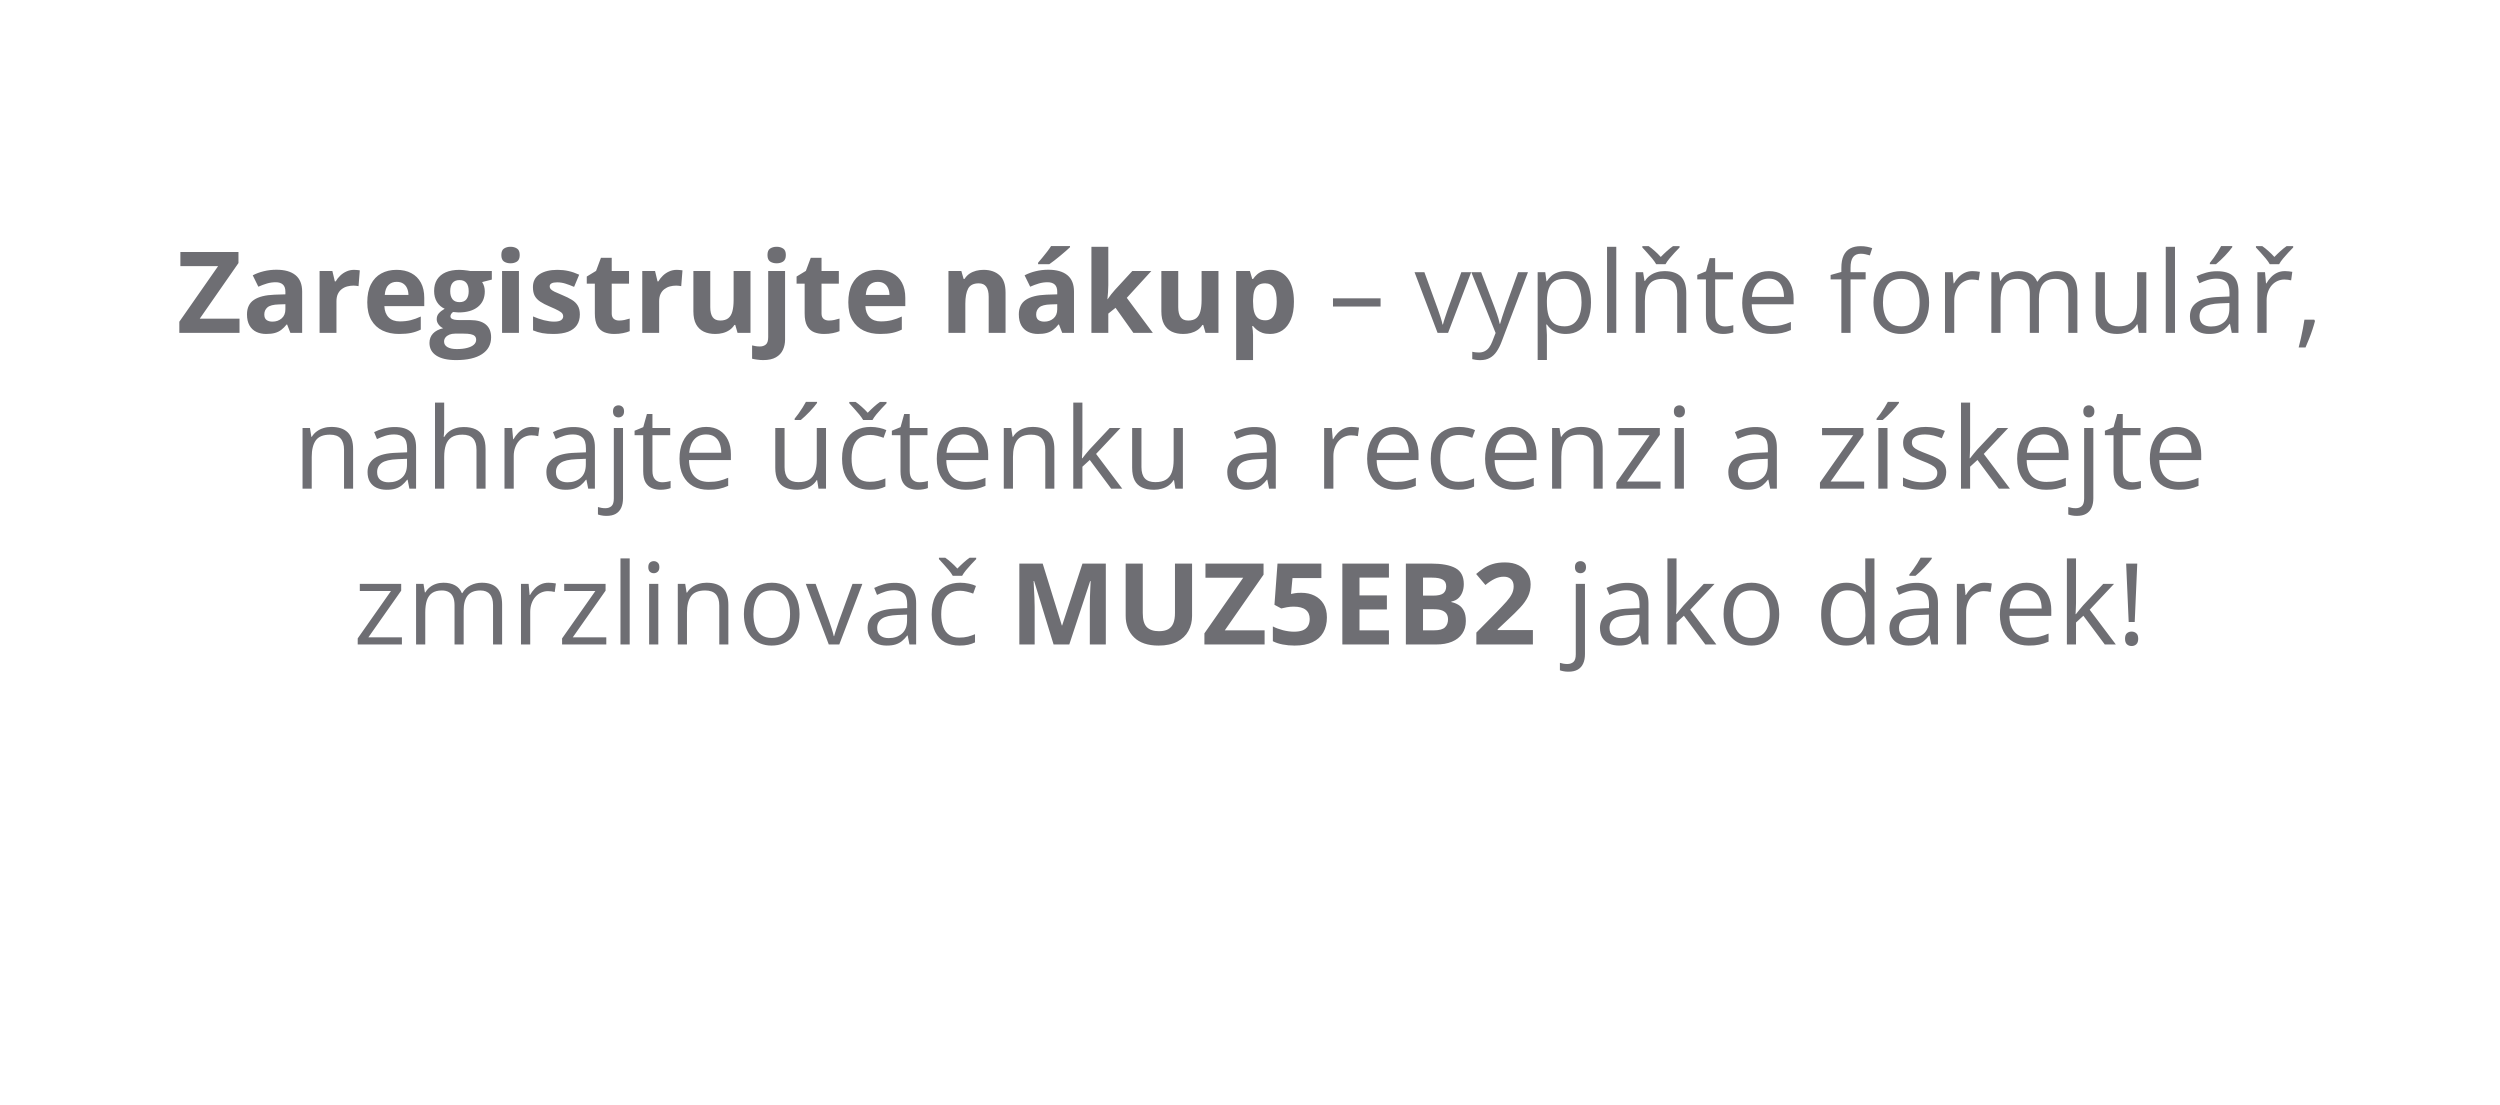 <svg width="353" height="156" viewBox="0 0 353 156" fill="none" xmlns="http://www.w3.org/2000/svg">
<path d="M33.82 47H25.32V45.43L30.797 37.578H25.469V35.578H33.672V37.141L28.203 45H33.82V47ZM39.031 38.086C40.203 38.086 41.102 38.341 41.727 38.852C42.352 39.362 42.664 40.138 42.664 41.18V47H41L40.539 45.812H40.477C40.227 46.125 39.971 46.38 39.711 46.578C39.45 46.776 39.151 46.922 38.812 47.016C38.474 47.109 38.062 47.156 37.578 47.156C37.062 47.156 36.599 47.057 36.188 46.859C35.781 46.661 35.461 46.359 35.227 45.953C34.992 45.542 34.875 45.021 34.875 44.391C34.875 43.464 35.2 42.781 35.852 42.344C36.503 41.901 37.479 41.656 38.781 41.609L40.297 41.562V41.18C40.297 40.721 40.177 40.385 39.938 40.172C39.698 39.958 39.365 39.852 38.938 39.852C38.516 39.852 38.102 39.911 37.695 40.031C37.289 40.151 36.883 40.302 36.477 40.484L35.688 38.875C36.151 38.63 36.669 38.438 37.242 38.297C37.82 38.156 38.417 38.086 39.031 38.086ZM40.297 42.953L39.375 42.984C38.604 43.005 38.068 43.143 37.766 43.398C37.469 43.654 37.32 43.99 37.32 44.406C37.32 44.771 37.427 45.031 37.641 45.188C37.854 45.339 38.133 45.414 38.477 45.414C38.987 45.414 39.417 45.263 39.766 44.961C40.12 44.659 40.297 44.229 40.297 43.672V42.953ZM50 38.102C50.12 38.102 50.258 38.109 50.414 38.125C50.575 38.135 50.706 38.151 50.805 38.172L50.625 40.406C50.547 40.38 50.435 40.362 50.289 40.352C50.148 40.336 50.026 40.328 49.922 40.328C49.615 40.328 49.315 40.367 49.023 40.445C48.737 40.523 48.479 40.651 48.25 40.828C48.021 41 47.839 41.229 47.703 41.516C47.573 41.797 47.508 42.143 47.508 42.555V47H45.125V38.266H46.93L47.281 39.734H47.398C47.57 39.438 47.784 39.167 48.039 38.922C48.3 38.672 48.594 38.474 48.922 38.328C49.255 38.177 49.615 38.102 50 38.102ZM55.992 38.102C56.8 38.102 57.495 38.258 58.078 38.57C58.661 38.878 59.112 39.325 59.43 39.914C59.747 40.503 59.906 41.221 59.906 42.07V43.227H54.273C54.3 43.898 54.5 44.427 54.875 44.812C55.255 45.193 55.781 45.383 56.453 45.383C57.01 45.383 57.521 45.325 57.984 45.211C58.448 45.096 58.925 44.925 59.414 44.695V46.539C58.982 46.753 58.529 46.909 58.055 47.008C57.586 47.107 57.016 47.156 56.344 47.156C55.469 47.156 54.693 46.995 54.016 46.672C53.344 46.349 52.815 45.857 52.43 45.195C52.05 44.534 51.859 43.7 51.859 42.695C51.859 41.675 52.031 40.825 52.375 40.148C52.724 39.466 53.208 38.956 53.828 38.617C54.448 38.273 55.169 38.102 55.992 38.102ZM56.008 39.797C55.544 39.797 55.159 39.945 54.852 40.242C54.55 40.539 54.375 41.005 54.328 41.641H57.672C57.667 41.286 57.602 40.971 57.477 40.695C57.357 40.419 57.175 40.2 56.93 40.039C56.69 39.878 56.383 39.797 56.008 39.797ZM64.398 50.844C63.18 50.844 62.247 50.63 61.602 50.203C60.961 49.781 60.641 49.188 60.641 48.422C60.641 47.896 60.805 47.456 61.133 47.102C61.461 46.747 61.943 46.495 62.578 46.344C62.333 46.24 62.12 46.07 61.938 45.836C61.755 45.596 61.664 45.344 61.664 45.078C61.664 44.745 61.76 44.469 61.953 44.25C62.146 44.026 62.425 43.807 62.789 43.594C62.331 43.396 61.966 43.078 61.695 42.641C61.43 42.203 61.297 41.688 61.297 41.094C61.297 40.458 61.435 39.919 61.711 39.477C61.992 39.029 62.398 38.688 62.93 38.453C63.466 38.219 64.117 38.102 64.883 38.102C65.044 38.102 65.232 38.112 65.445 38.133C65.659 38.154 65.854 38.177 66.031 38.203C66.213 38.229 66.336 38.25 66.398 38.266H69.445V39.477L68.078 39.828C68.203 40.021 68.297 40.227 68.359 40.445C68.422 40.664 68.453 40.896 68.453 41.141C68.453 42.078 68.125 42.81 67.469 43.336C66.818 43.857 65.912 44.117 64.75 44.117C64.474 44.102 64.213 44.081 63.969 44.055C63.849 44.148 63.758 44.247 63.695 44.352C63.633 44.456 63.602 44.565 63.602 44.68C63.602 44.794 63.648 44.891 63.742 44.969C63.841 45.042 63.987 45.099 64.18 45.141C64.378 45.177 64.622 45.195 64.914 45.195H66.398C67.357 45.195 68.086 45.401 68.586 45.812C69.091 46.224 69.344 46.828 69.344 47.625C69.344 48.646 68.917 49.438 68.062 50C67.213 50.562 65.992 50.844 64.398 50.844ZM64.5 49.289C65.068 49.289 65.555 49.234 65.961 49.125C66.372 49.021 66.688 48.87 66.906 48.672C67.125 48.479 67.234 48.247 67.234 47.977C67.234 47.758 67.169 47.583 67.039 47.453C66.914 47.328 66.721 47.24 66.461 47.188C66.206 47.135 65.878 47.109 65.477 47.109H64.242C63.95 47.109 63.688 47.156 63.453 47.25C63.224 47.344 63.042 47.474 62.906 47.641C62.771 47.812 62.703 48.01 62.703 48.234C62.703 48.562 62.859 48.82 63.172 49.008C63.49 49.195 63.932 49.289 64.5 49.289ZM64.883 42.664C65.331 42.664 65.659 42.526 65.867 42.25C66.076 41.974 66.18 41.599 66.18 41.125C66.18 40.599 66.07 40.206 65.852 39.945C65.638 39.68 65.315 39.547 64.883 39.547C64.445 39.547 64.117 39.68 63.898 39.945C63.68 40.206 63.57 40.599 63.57 41.125C63.57 41.599 63.677 41.974 63.891 42.25C64.109 42.526 64.44 42.664 64.883 42.664ZM73.273 38.266V47H70.891V38.266H73.273ZM72.086 34.844C72.44 34.844 72.745 34.927 73 35.094C73.255 35.255 73.383 35.56 73.383 36.008C73.383 36.45 73.255 36.758 73 36.93C72.745 37.096 72.44 37.18 72.086 37.18C71.727 37.18 71.419 37.096 71.164 36.93C70.914 36.758 70.789 36.45 70.789 36.008C70.789 35.56 70.914 35.255 71.164 35.094C71.419 34.927 71.727 34.844 72.086 34.844ZM81.875 44.406C81.875 45 81.734 45.503 81.453 45.914C81.177 46.32 80.763 46.63 80.211 46.844C79.659 47.052 78.971 47.156 78.148 47.156C77.539 47.156 77.016 47.117 76.578 47.039C76.146 46.961 75.708 46.831 75.266 46.648V44.68C75.74 44.893 76.247 45.07 76.789 45.211C77.336 45.346 77.815 45.414 78.227 45.414C78.69 45.414 79.021 45.346 79.219 45.211C79.422 45.07 79.523 44.888 79.523 44.664C79.523 44.518 79.482 44.388 79.398 44.273C79.32 44.154 79.148 44.021 78.883 43.875C78.617 43.724 78.201 43.529 77.633 43.289C77.086 43.06 76.635 42.828 76.281 42.594C75.932 42.359 75.672 42.083 75.5 41.766C75.333 41.443 75.25 41.034 75.25 40.539C75.25 39.732 75.562 39.125 76.188 38.719C76.818 38.307 77.659 38.102 78.711 38.102C79.253 38.102 79.768 38.156 80.258 38.266C80.753 38.375 81.26 38.55 81.781 38.789L81.062 40.508C80.63 40.32 80.221 40.167 79.836 40.047C79.456 39.927 79.068 39.867 78.672 39.867C78.323 39.867 78.06 39.914 77.883 40.008C77.706 40.102 77.617 40.245 77.617 40.438C77.617 40.578 77.662 40.703 77.75 40.812C77.844 40.922 78.021 41.044 78.281 41.18C78.547 41.31 78.935 41.479 79.445 41.688C79.94 41.891 80.37 42.104 80.734 42.328C81.099 42.547 81.38 42.82 81.578 43.148C81.776 43.471 81.875 43.891 81.875 44.406ZM87.414 45.258C87.674 45.258 87.927 45.232 88.172 45.18C88.422 45.128 88.669 45.062 88.914 44.984V46.758C88.659 46.872 88.341 46.966 87.961 47.039C87.586 47.117 87.174 47.156 86.727 47.156C86.206 47.156 85.737 47.073 85.32 46.906C84.909 46.734 84.583 46.44 84.344 46.023C84.109 45.602 83.992 45.016 83.992 44.266V40.055H82.852V39.047L84.164 38.25L84.852 36.406H86.375V38.266H88.82V40.055H86.375V44.266C86.375 44.599 86.469 44.849 86.656 45.016C86.849 45.177 87.102 45.258 87.414 45.258ZM95.562 38.102C95.682 38.102 95.82 38.109 95.977 38.125C96.138 38.135 96.268 38.151 96.367 38.172L96.188 40.406C96.109 40.38 95.997 40.362 95.852 40.352C95.711 40.336 95.588 40.328 95.484 40.328C95.177 40.328 94.878 40.367 94.586 40.445C94.299 40.523 94.042 40.651 93.812 40.828C93.583 41 93.401 41.229 93.266 41.516C93.135 41.797 93.07 42.143 93.07 42.555V47H90.688V38.266H92.492L92.844 39.734H92.961C93.133 39.438 93.346 39.167 93.602 38.922C93.862 38.672 94.156 38.474 94.484 38.328C94.818 38.177 95.177 38.102 95.562 38.102ZM105.969 38.266V47H104.141L103.82 45.883H103.695C103.508 46.18 103.273 46.422 102.992 46.609C102.711 46.797 102.401 46.935 102.062 47.023C101.724 47.112 101.372 47.156 101.008 47.156C100.383 47.156 99.838 47.047 99.375 46.828C98.912 46.604 98.549 46.258 98.289 45.789C98.034 45.32 97.906 44.711 97.906 43.961V38.266H100.289V43.367C100.289 43.992 100.401 44.464 100.625 44.781C100.849 45.099 101.206 45.258 101.695 45.258C102.18 45.258 102.56 45.148 102.836 44.93C103.112 44.706 103.305 44.38 103.414 43.953C103.529 43.521 103.586 42.995 103.586 42.375V38.266H105.969ZM107.766 50.844C107.495 50.844 107.214 50.823 106.922 50.781C106.63 50.745 106.388 50.7 106.195 50.648V48.773C106.388 48.825 106.57 48.862 106.742 48.883C106.909 48.909 107.099 48.922 107.312 48.922C107.635 48.922 107.909 48.831 108.133 48.648C108.357 48.471 108.469 48.12 108.469 47.594V38.266H110.852V47.945C110.852 48.477 110.75 48.961 110.547 49.398C110.344 49.841 110.016 50.193 109.562 50.453C109.109 50.714 108.51 50.844 107.766 50.844ZM108.367 36.008C108.367 35.56 108.492 35.255 108.742 35.094C108.997 34.927 109.305 34.844 109.664 34.844C110.018 34.844 110.323 34.927 110.578 35.094C110.833 35.255 110.961 35.56 110.961 36.008C110.961 36.45 110.833 36.758 110.578 36.93C110.323 37.096 110.018 37.18 109.664 37.18C109.305 37.18 108.997 37.096 108.742 36.93C108.492 36.758 108.367 36.45 108.367 36.008ZM117.039 45.258C117.299 45.258 117.552 45.232 117.797 45.18C118.047 45.128 118.294 45.062 118.539 44.984V46.758C118.284 46.872 117.966 46.966 117.586 47.039C117.211 47.117 116.799 47.156 116.352 47.156C115.831 47.156 115.362 47.073 114.945 46.906C114.534 46.734 114.208 46.44 113.969 46.023C113.734 45.602 113.617 45.016 113.617 44.266V40.055H112.477V39.047L113.789 38.25L114.477 36.406H116V38.266H118.445V40.055H116V44.266C116 44.599 116.094 44.849 116.281 45.016C116.474 45.177 116.727 45.258 117.039 45.258ZM123.914 38.102C124.721 38.102 125.417 38.258 126 38.57C126.583 38.878 127.034 39.325 127.352 39.914C127.669 40.503 127.828 41.221 127.828 42.07V43.227H122.195C122.221 43.898 122.422 44.427 122.797 44.812C123.177 45.193 123.703 45.383 124.375 45.383C124.932 45.383 125.443 45.325 125.906 45.211C126.37 45.096 126.846 44.925 127.336 44.695V46.539C126.904 46.753 126.451 46.909 125.977 47.008C125.508 47.107 124.938 47.156 124.266 47.156C123.391 47.156 122.615 46.995 121.938 46.672C121.266 46.349 120.737 45.857 120.352 45.195C119.971 44.534 119.781 43.7 119.781 42.695C119.781 41.675 119.953 40.825 120.297 40.148C120.646 39.466 121.13 38.956 121.75 38.617C122.37 38.273 123.091 38.102 123.914 38.102ZM123.93 39.797C123.466 39.797 123.081 39.945 122.773 40.242C122.471 40.539 122.297 41.005 122.25 41.641H125.594C125.589 41.286 125.523 40.971 125.398 40.695C125.279 40.419 125.096 40.2 124.852 40.039C124.612 39.878 124.305 39.797 123.93 39.797ZM138.883 38.102C139.815 38.102 140.565 38.357 141.133 38.867C141.701 39.372 141.984 40.185 141.984 41.305V47H139.602V41.898C139.602 41.273 139.487 40.802 139.258 40.484C139.034 40.167 138.68 40.008 138.195 40.008C137.466 40.008 136.969 40.255 136.703 40.75C136.438 41.245 136.305 41.958 136.305 42.891V47H133.922V38.266H135.742L136.062 39.383H136.195C136.383 39.081 136.615 38.836 136.891 38.648C137.172 38.461 137.482 38.323 137.82 38.234C138.164 38.146 138.518 38.102 138.883 38.102ZM148.016 38.086C149.188 38.086 150.086 38.341 150.711 38.852C151.336 39.362 151.648 40.138 151.648 41.18V47H149.984L149.523 45.812H149.461C149.211 46.125 148.956 46.38 148.695 46.578C148.435 46.776 148.135 46.922 147.797 47.016C147.458 47.109 147.047 47.156 146.562 47.156C146.047 47.156 145.583 47.057 145.172 46.859C144.766 46.661 144.445 46.359 144.211 45.953C143.977 45.542 143.859 45.021 143.859 44.391C143.859 43.464 144.185 42.781 144.836 42.344C145.487 41.901 146.464 41.656 147.766 41.609L149.281 41.562V41.18C149.281 40.721 149.161 40.385 148.922 40.172C148.682 39.958 148.349 39.852 147.922 39.852C147.5 39.852 147.086 39.911 146.68 40.031C146.273 40.151 145.867 40.302 145.461 40.484L144.672 38.875C145.135 38.63 145.654 38.438 146.227 38.297C146.805 38.156 147.401 38.086 148.016 38.086ZM149.281 42.953L148.359 42.984C147.589 43.005 147.052 43.143 146.75 43.398C146.453 43.654 146.305 43.99 146.305 44.406C146.305 44.771 146.411 45.031 146.625 45.188C146.839 45.339 147.117 45.414 147.461 45.414C147.971 45.414 148.401 45.263 148.75 44.961C149.104 44.659 149.281 44.229 149.281 43.672V42.953ZM151.086 34.742V34.906C150.935 35.052 150.737 35.232 150.492 35.445C150.247 35.659 149.984 35.883 149.703 36.117C149.422 36.346 149.146 36.568 148.875 36.781C148.604 36.99 148.367 37.164 148.164 37.305H146.578V37.094C146.75 36.896 146.948 36.661 147.172 36.391C147.401 36.115 147.628 35.831 147.852 35.539C148.076 35.247 148.263 34.982 148.414 34.742H151.086ZM156.492 34.844V40.281C156.492 40.609 156.479 40.938 156.453 41.266C156.427 41.594 156.398 41.922 156.367 42.25H156.398C156.56 42.021 156.724 41.794 156.891 41.57C157.062 41.346 157.245 41.13 157.438 40.922L159.883 38.266H162.57L159.102 42.055L162.781 47H160.031L157.516 43.461L156.492 44.281V47H154.109V34.844H156.492ZM172.047 38.266V47H170.219L169.898 45.883H169.773C169.586 46.18 169.352 46.422 169.07 46.609C168.789 46.797 168.479 46.935 168.141 47.023C167.802 47.112 167.451 47.156 167.086 47.156C166.461 47.156 165.917 47.047 165.453 46.828C164.99 46.604 164.628 46.258 164.367 45.789C164.112 45.32 163.984 44.711 163.984 43.961V38.266H166.367V43.367C166.367 43.992 166.479 44.464 166.703 44.781C166.927 45.099 167.284 45.258 167.773 45.258C168.258 45.258 168.638 45.148 168.914 44.93C169.19 44.706 169.383 44.38 169.492 43.953C169.607 43.521 169.664 42.995 169.664 42.375V38.266H172.047ZM179.406 38.102C180.391 38.102 181.185 38.484 181.789 39.25C182.398 40.016 182.703 41.138 182.703 42.617C182.703 43.607 182.56 44.44 182.273 45.117C181.987 45.789 181.591 46.297 181.086 46.641C180.581 46.984 180 47.156 179.344 47.156C178.922 47.156 178.56 47.104 178.258 47C177.956 46.891 177.698 46.753 177.484 46.586C177.271 46.414 177.086 46.232 176.93 46.039H176.805C176.846 46.247 176.878 46.461 176.898 46.68C176.919 46.898 176.93 47.112 176.93 47.32V50.844H174.547V38.266H176.484L176.82 39.398H176.93C177.086 39.164 177.276 38.948 177.5 38.75C177.724 38.552 177.992 38.396 178.305 38.281C178.622 38.161 178.99 38.102 179.406 38.102ZM178.641 40.008C178.224 40.008 177.893 40.094 177.648 40.266C177.404 40.438 177.224 40.695 177.109 41.039C177 41.383 176.94 41.818 176.93 42.344V42.602C176.93 43.164 176.982 43.641 177.086 44.031C177.195 44.422 177.375 44.719 177.625 44.922C177.88 45.125 178.229 45.227 178.672 45.227C179.036 45.227 179.336 45.125 179.57 44.922C179.805 44.719 179.979 44.422 180.094 44.031C180.214 43.635 180.273 43.154 180.273 42.586C180.273 41.732 180.141 41.089 179.875 40.656C179.609 40.224 179.198 40.008 178.641 40.008ZM188.219 43.281V42.125H194.938V43.281H188.219ZM202.984 47L199.734 38.438H201.125L203.008 43.617C203.138 43.971 203.271 44.362 203.406 44.789C203.542 45.216 203.635 45.56 203.688 45.82H203.742C203.805 45.56 203.909 45.216 204.055 44.789C204.201 44.357 204.333 43.966 204.453 43.617L206.336 38.438H207.727L204.469 47H202.984ZM207.75 38.438H209.141L211.031 43.406C211.141 43.698 211.242 43.979 211.336 44.25C211.43 44.516 211.513 44.771 211.586 45.016C211.659 45.26 211.716 45.497 211.758 45.727H211.812C211.885 45.466 211.99 45.125 212.125 44.703C212.26 44.276 212.406 43.841 212.562 43.398L214.352 38.438H215.75L212.023 48.258C211.826 48.784 211.594 49.242 211.328 49.633C211.068 50.023 210.75 50.323 210.375 50.531C210 50.745 209.547 50.852 209.016 50.852C208.771 50.852 208.555 50.836 208.367 50.805C208.18 50.779 208.018 50.747 207.883 50.711V49.672C207.997 49.698 208.135 49.721 208.297 49.742C208.464 49.763 208.635 49.773 208.812 49.773C209.135 49.773 209.414 49.711 209.648 49.586C209.888 49.466 210.094 49.289 210.266 49.055C210.438 48.82 210.586 48.542 210.711 48.219L211.18 47.016L207.75 38.438ZM221.141 38.281C222.208 38.281 223.06 38.648 223.695 39.383C224.331 40.117 224.648 41.221 224.648 42.695C224.648 43.669 224.503 44.487 224.211 45.148C223.919 45.81 223.508 46.31 222.977 46.648C222.451 46.987 221.828 47.156 221.109 47.156C220.656 47.156 220.258 47.096 219.914 46.977C219.57 46.857 219.276 46.695 219.031 46.492C218.786 46.289 218.583 46.068 218.422 45.828H218.328C218.344 46.031 218.362 46.276 218.383 46.562C218.409 46.849 218.422 47.099 218.422 47.312V50.828H217.117V38.438H218.188L218.359 39.703H218.422C218.589 39.443 218.792 39.206 219.031 38.992C219.271 38.773 219.562 38.602 219.906 38.477C220.255 38.346 220.667 38.281 221.141 38.281ZM220.914 39.375C220.32 39.375 219.841 39.49 219.477 39.719C219.117 39.948 218.854 40.292 218.688 40.75C218.521 41.203 218.432 41.773 218.422 42.461V42.711C218.422 43.435 218.5 44.047 218.656 44.547C218.818 45.047 219.081 45.427 219.445 45.688C219.815 45.948 220.31 46.078 220.93 46.078C221.461 46.078 221.904 45.935 222.258 45.648C222.612 45.362 222.875 44.964 223.047 44.453C223.224 43.938 223.312 43.346 223.312 42.68C223.312 41.669 223.115 40.867 222.719 40.273C222.328 39.675 221.727 39.375 220.914 39.375ZM228.219 47H226.914V34.844H228.219V47ZM235.016 38.281C236.031 38.281 236.799 38.531 237.32 39.031C237.841 39.526 238.102 40.323 238.102 41.422V47H236.82V41.508C236.82 40.794 236.656 40.26 236.328 39.906C236.005 39.552 235.508 39.375 234.836 39.375C233.888 39.375 233.221 39.643 232.836 40.18C232.451 40.716 232.258 41.495 232.258 42.516V47H230.961V38.438H232.008L232.203 39.672H232.273C232.456 39.37 232.688 39.117 232.969 38.914C233.25 38.706 233.565 38.55 233.914 38.445C234.263 38.336 234.63 38.281 235.016 38.281ZM233.852 37.305C233.716 37.065 233.531 36.802 233.297 36.516C233.062 36.229 232.818 35.948 232.562 35.672C232.312 35.391 232.091 35.148 231.898 34.945V34.75H232.789C233.07 34.943 233.359 35.175 233.656 35.445C233.958 35.711 234.24 35.99 234.5 36.281C234.781 35.99 235.07 35.711 235.367 35.445C235.664 35.175 235.953 34.943 236.234 34.75H237.156V34.945C236.953 35.148 236.721 35.391 236.461 35.672C236.201 35.948 235.953 36.229 235.719 36.516C235.484 36.802 235.302 37.065 235.172 37.305H233.852ZM243.539 46.094C243.753 46.094 243.971 46.075 244.195 46.039C244.419 46.003 244.602 45.958 244.742 45.906V46.914C244.591 46.982 244.38 47.039 244.109 47.086C243.844 47.133 243.583 47.156 243.328 47.156C242.875 47.156 242.464 47.078 242.094 46.922C241.724 46.76 241.427 46.49 241.203 46.109C240.984 45.729 240.875 45.203 240.875 44.531V39.453H239.656V38.82L240.883 38.312L241.398 36.453H242.18V38.438H244.688V39.453H242.18V44.492C242.18 45.029 242.302 45.43 242.547 45.695C242.797 45.961 243.128 46.094 243.539 46.094ZM249.773 38.281C250.503 38.281 251.128 38.443 251.648 38.766C252.169 39.089 252.568 39.542 252.844 40.125C253.12 40.703 253.258 41.38 253.258 42.156V42.961H247.344C247.359 43.966 247.609 44.732 248.094 45.258C248.578 45.784 249.26 46.047 250.141 46.047C250.682 46.047 251.161 45.997 251.578 45.898C251.995 45.8 252.427 45.654 252.875 45.461V46.602C252.443 46.794 252.013 46.935 251.586 47.023C251.164 47.112 250.664 47.156 250.086 47.156C249.263 47.156 248.544 46.99 247.93 46.656C247.32 46.318 246.846 45.823 246.508 45.172C246.169 44.521 246 43.724 246 42.781C246 41.859 246.154 41.062 246.461 40.391C246.773 39.714 247.211 39.193 247.773 38.828C248.341 38.464 249.008 38.281 249.773 38.281ZM249.758 39.344C249.065 39.344 248.513 39.57 248.102 40.023C247.69 40.477 247.445 41.109 247.367 41.922H251.898C251.893 41.411 251.812 40.964 251.656 40.578C251.505 40.188 251.273 39.885 250.961 39.672C250.648 39.453 250.247 39.344 249.758 39.344ZM263.43 39.453H261.297V47H260V39.453H258.484V38.828L260 38.398V37.828C260 37.109 260.107 36.526 260.32 36.078C260.534 35.625 260.844 35.292 261.25 35.078C261.656 34.865 262.151 34.758 262.734 34.758C263.062 34.758 263.362 34.786 263.633 34.844C263.909 34.901 264.151 34.966 264.359 35.039L264.023 36.062C263.846 36.005 263.646 35.953 263.422 35.906C263.203 35.854 262.979 35.828 262.75 35.828C262.255 35.828 261.888 35.99 261.648 36.312C261.414 36.63 261.297 37.13 261.297 37.812V38.438H263.43V39.453ZM272.391 42.703C272.391 43.406 272.299 44.034 272.117 44.586C271.935 45.138 271.672 45.604 271.328 45.984C270.984 46.365 270.568 46.656 270.078 46.859C269.594 47.057 269.044 47.156 268.43 47.156C267.857 47.156 267.331 47.057 266.852 46.859C266.378 46.656 265.966 46.365 265.617 45.984C265.273 45.604 265.005 45.138 264.812 44.586C264.625 44.034 264.531 43.406 264.531 42.703C264.531 41.766 264.69 40.969 265.008 40.312C265.326 39.651 265.779 39.148 266.367 38.805C266.961 38.456 267.667 38.281 268.484 38.281C269.266 38.281 269.948 38.456 270.531 38.805C271.12 39.154 271.576 39.659 271.898 40.32C272.227 40.977 272.391 41.771 272.391 42.703ZM265.875 42.703C265.875 43.391 265.966 43.987 266.148 44.492C266.331 44.997 266.612 45.388 266.992 45.664C267.372 45.94 267.862 46.078 268.461 46.078C269.055 46.078 269.542 45.94 269.922 45.664C270.307 45.388 270.591 44.997 270.773 44.492C270.956 43.987 271.047 43.391 271.047 42.703C271.047 42.021 270.956 41.432 270.773 40.938C270.591 40.438 270.31 40.052 269.93 39.781C269.549 39.51 269.057 39.375 268.453 39.375C267.562 39.375 266.909 39.669 266.492 40.258C266.081 40.846 265.875 41.661 265.875 42.703ZM278.523 38.281C278.695 38.281 278.875 38.292 279.062 38.312C279.25 38.328 279.417 38.352 279.562 38.383L279.398 39.586C279.258 39.55 279.102 39.521 278.93 39.5C278.758 39.479 278.596 39.469 278.445 39.469C278.102 39.469 277.776 39.539 277.469 39.68C277.167 39.815 276.901 40.013 276.672 40.273C276.443 40.529 276.263 40.839 276.133 41.203C276.003 41.562 275.938 41.964 275.938 42.406V47H274.633V38.438H275.711L275.852 40.016H275.906C276.083 39.698 276.297 39.409 276.547 39.148C276.797 38.883 277.086 38.672 277.414 38.516C277.747 38.359 278.117 38.281 278.523 38.281ZM290.477 38.281C291.419 38.281 292.13 38.529 292.609 39.023C293.089 39.513 293.328 40.302 293.328 41.391V47H292.047V41.453C292.047 40.76 291.896 40.242 291.594 39.898C291.297 39.55 290.854 39.375 290.266 39.375C289.438 39.375 288.836 39.615 288.461 40.094C288.086 40.573 287.898 41.279 287.898 42.211V47H286.609V41.453C286.609 40.99 286.542 40.604 286.406 40.297C286.276 39.99 286.078 39.76 285.812 39.609C285.552 39.453 285.221 39.375 284.82 39.375C284.253 39.375 283.797 39.492 283.453 39.727C283.109 39.961 282.859 40.31 282.703 40.773C282.552 41.232 282.477 41.797 282.477 42.469V47H281.18V38.438H282.227L282.422 39.648H282.492C282.664 39.352 282.88 39.102 283.141 38.898C283.401 38.695 283.693 38.542 284.016 38.438C284.339 38.333 284.682 38.281 285.047 38.281C285.698 38.281 286.242 38.404 286.68 38.648C287.122 38.888 287.443 39.255 287.641 39.75H287.711C287.992 39.255 288.378 38.888 288.867 38.648C289.357 38.404 289.893 38.281 290.477 38.281ZM303.062 38.438V47H302L301.812 45.797H301.742C301.565 46.094 301.336 46.344 301.055 46.547C300.773 46.75 300.456 46.901 300.102 47C299.753 47.104 299.38 47.156 298.984 47.156C298.307 47.156 297.74 47.047 297.281 46.828C296.823 46.609 296.477 46.271 296.242 45.812C296.013 45.354 295.898 44.766 295.898 44.047V38.438H297.211V43.953C297.211 44.667 297.372 45.2 297.695 45.555C298.018 45.904 298.51 46.078 299.172 46.078C299.807 46.078 300.312 45.958 300.688 45.719C301.068 45.479 301.341 45.128 301.508 44.664C301.674 44.195 301.758 43.622 301.758 42.945V38.438H303.062ZM307.109 47H305.805V34.844H307.109V47ZM313.055 38.297C314.076 38.297 314.833 38.526 315.328 38.984C315.823 39.443 316.07 40.175 316.07 41.18V47H315.125L314.875 45.734H314.812C314.573 46.047 314.323 46.31 314.062 46.523C313.802 46.732 313.5 46.891 313.156 47C312.818 47.104 312.401 47.156 311.906 47.156C311.385 47.156 310.922 47.065 310.516 46.883C310.115 46.7 309.797 46.425 309.562 46.055C309.333 45.685 309.219 45.216 309.219 44.648C309.219 43.794 309.557 43.138 310.234 42.68C310.911 42.221 311.943 41.971 313.328 41.93L314.805 41.867V41.344C314.805 40.604 314.646 40.086 314.328 39.789C314.01 39.492 313.562 39.344 312.984 39.344C312.536 39.344 312.109 39.409 311.703 39.539C311.297 39.669 310.911 39.823 310.547 40L310.148 39.016C310.534 38.818 310.977 38.648 311.477 38.508C311.977 38.367 312.503 38.297 313.055 38.297ZM314.789 42.781L313.484 42.836C312.417 42.878 311.664 43.052 311.227 43.359C310.789 43.667 310.57 44.102 310.57 44.664C310.57 45.154 310.719 45.516 311.016 45.75C311.312 45.984 311.706 46.102 312.195 46.102C312.956 46.102 313.578 45.891 314.062 45.469C314.547 45.047 314.789 44.414 314.789 43.57V42.781ZM315.195 34.742V34.898C315.091 35.05 314.948 35.232 314.766 35.445C314.589 35.654 314.391 35.875 314.172 36.109C313.953 36.339 313.732 36.557 313.508 36.766C313.289 36.974 313.086 37.154 312.898 37.305H312.031V37.117C312.198 36.919 312.38 36.682 312.578 36.406C312.776 36.125 312.969 35.839 313.156 35.547C313.344 35.25 313.5 34.982 313.625 34.742H315.195ZM322.633 38.281C322.805 38.281 322.984 38.292 323.172 38.312C323.359 38.328 323.526 38.352 323.672 38.383L323.508 39.586C323.367 39.55 323.211 39.521 323.039 39.5C322.867 39.479 322.706 39.469 322.555 39.469C322.211 39.469 321.885 39.539 321.578 39.68C321.276 39.815 321.01 40.013 320.781 40.273C320.552 40.529 320.372 40.839 320.242 41.203C320.112 41.562 320.047 41.964 320.047 42.406V47H318.742V38.438H319.82L319.961 40.016H320.016C320.193 39.698 320.406 39.409 320.656 39.148C320.906 38.883 321.195 38.672 321.523 38.516C321.857 38.359 322.227 38.281 322.633 38.281ZM320.492 37.305C320.357 37.065 320.172 36.802 319.938 36.516C319.703 36.229 319.458 35.948 319.203 35.672C318.953 35.391 318.732 35.148 318.539 34.945V34.75H319.43C319.711 34.943 320 35.175 320.297 35.445C320.599 35.711 320.88 35.99 321.141 36.281C321.422 35.99 321.711 35.711 322.008 35.445C322.305 35.175 322.594 34.943 322.875 34.75H323.797V34.945C323.594 35.148 323.362 35.391 323.102 35.672C322.841 35.948 322.594 36.229 322.359 36.516C322.125 36.802 321.943 37.065 321.812 37.305H320.492ZM326.773 45.141L326.875 45.32C326.781 45.7 326.661 46.107 326.516 46.539C326.375 46.971 326.219 47.404 326.047 47.836C325.88 48.273 325.711 48.682 325.539 49.062H324.57C324.68 48.646 324.786 48.206 324.891 47.742C324.995 47.284 325.089 46.831 325.172 46.383C325.26 45.93 325.331 45.516 325.383 45.141H326.773ZM46.773 60.281C47.789 60.281 48.557 60.531 49.078 61.031C49.599 61.526 49.859 62.323 49.859 63.422V69H48.578V63.508C48.578 62.794 48.414 62.26 48.086 61.906C47.763 61.552 47.266 61.375 46.594 61.375C45.646 61.375 44.979 61.643 44.594 62.18C44.208 62.716 44.016 63.495 44.016 64.516V69H42.719V60.438H43.766L43.961 61.672H44.031C44.214 61.37 44.445 61.117 44.727 60.914C45.008 60.706 45.323 60.55 45.672 60.445C46.021 60.336 46.388 60.281 46.773 60.281ZM55.734 60.297C56.755 60.297 57.513 60.526 58.008 60.984C58.503 61.443 58.75 62.175 58.75 63.18V69H57.805L57.555 67.734H57.492C57.253 68.047 57.003 68.31 56.742 68.523C56.482 68.732 56.18 68.891 55.836 69C55.497 69.104 55.081 69.156 54.586 69.156C54.065 69.156 53.602 69.065 53.195 68.883C52.794 68.701 52.477 68.424 52.242 68.055C52.013 67.685 51.898 67.216 51.898 66.648C51.898 65.794 52.237 65.138 52.914 64.68C53.591 64.221 54.622 63.971 56.008 63.93L57.484 63.867V63.344C57.484 62.604 57.325 62.086 57.008 61.789C56.69 61.492 56.242 61.344 55.664 61.344C55.216 61.344 54.789 61.409 54.383 61.539C53.977 61.669 53.591 61.823 53.227 62L52.828 61.016C53.214 60.818 53.656 60.648 54.156 60.508C54.656 60.367 55.182 60.297 55.734 60.297ZM57.469 64.781L56.164 64.836C55.096 64.878 54.344 65.052 53.906 65.359C53.469 65.667 53.25 66.102 53.25 66.664C53.25 67.154 53.398 67.516 53.695 67.75C53.992 67.984 54.385 68.102 54.875 68.102C55.635 68.102 56.258 67.891 56.742 67.469C57.227 67.047 57.469 66.414 57.469 65.57V64.781ZM62.719 56.844V60.477C62.719 60.685 62.714 60.896 62.703 61.109C62.693 61.318 62.675 61.51 62.648 61.688H62.734C62.911 61.385 63.135 61.133 63.406 60.93C63.682 60.721 63.995 60.565 64.344 60.461C64.693 60.352 65.062 60.297 65.453 60.297C66.141 60.297 66.713 60.406 67.172 60.625C67.635 60.844 67.982 61.182 68.211 61.641C68.445 62.099 68.562 62.693 68.562 63.422V69H67.281V63.508C67.281 62.794 67.117 62.26 66.789 61.906C66.466 61.552 65.969 61.375 65.297 61.375C64.662 61.375 64.154 61.497 63.773 61.742C63.398 61.982 63.128 62.336 62.961 62.805C62.8 63.273 62.719 63.846 62.719 64.523V69H61.422V56.844H62.719ZM75.125 60.281C75.297 60.281 75.477 60.292 75.664 60.312C75.852 60.328 76.018 60.352 76.164 60.383L76 61.586C75.859 61.55 75.703 61.521 75.531 61.5C75.359 61.479 75.198 61.469 75.047 61.469C74.703 61.469 74.378 61.539 74.07 61.68C73.768 61.815 73.503 62.013 73.273 62.273C73.044 62.529 72.865 62.839 72.734 63.203C72.604 63.562 72.539 63.964 72.539 64.406V69H71.234V60.438H72.312L72.453 62.016H72.508C72.685 61.698 72.898 61.409 73.148 61.148C73.398 60.883 73.688 60.672 74.016 60.516C74.349 60.359 74.719 60.281 75.125 60.281ZM80.984 60.297C82.005 60.297 82.763 60.526 83.258 60.984C83.753 61.443 84 62.175 84 63.18V69H83.055L82.805 67.734H82.742C82.503 68.047 82.253 68.31 81.992 68.523C81.732 68.732 81.43 68.891 81.086 69C80.747 69.104 80.331 69.156 79.836 69.156C79.315 69.156 78.852 69.065 78.445 68.883C78.044 68.701 77.727 68.424 77.492 68.055C77.263 67.685 77.148 67.216 77.148 66.648C77.148 65.794 77.487 65.138 78.164 64.68C78.841 64.221 79.872 63.971 81.258 63.93L82.734 63.867V63.344C82.734 62.604 82.576 62.086 82.258 61.789C81.94 61.492 81.492 61.344 80.914 61.344C80.466 61.344 80.039 61.409 79.633 61.539C79.227 61.669 78.841 61.823 78.477 62L78.078 61.016C78.463 60.818 78.906 60.648 79.406 60.508C79.906 60.367 80.432 60.297 80.984 60.297ZM82.719 64.781L81.414 64.836C80.346 64.878 79.594 65.052 79.156 65.359C78.719 65.667 78.5 66.102 78.5 66.664C78.5 67.154 78.648 67.516 78.945 67.75C79.242 67.984 79.635 68.102 80.125 68.102C80.885 68.102 81.508 67.891 81.992 67.469C82.477 67.047 82.719 66.414 82.719 65.57V64.781ZM85.641 72.844C85.375 72.844 85.143 72.823 84.945 72.781C84.747 72.745 84.576 72.701 84.43 72.648V71.594C84.591 71.646 84.755 71.685 84.922 71.711C85.088 71.742 85.276 71.758 85.484 71.758C85.838 71.758 86.125 71.659 86.344 71.461C86.562 71.263 86.672 70.904 86.672 70.383V60.438H87.969V70.352C87.969 70.872 87.885 71.318 87.719 71.688C87.552 72.062 87.297 72.349 86.953 72.547C86.609 72.745 86.172 72.844 85.641 72.844ZM86.555 58.086C86.555 57.794 86.628 57.581 86.773 57.445C86.924 57.305 87.112 57.234 87.336 57.234C87.549 57.234 87.732 57.305 87.883 57.445C88.039 57.581 88.117 57.794 88.117 58.086C88.117 58.372 88.039 58.586 87.883 58.727C87.732 58.867 87.549 58.938 87.336 58.938C87.112 58.938 86.924 58.867 86.773 58.727C86.628 58.586 86.555 58.372 86.555 58.086ZM93.484 68.094C93.698 68.094 93.917 68.076 94.141 68.039C94.365 68.003 94.547 67.958 94.688 67.906V68.914C94.537 68.982 94.326 69.039 94.055 69.086C93.789 69.133 93.529 69.156 93.273 69.156C92.82 69.156 92.409 69.078 92.039 68.922C91.669 68.76 91.372 68.49 91.148 68.109C90.93 67.729 90.82 67.203 90.82 66.531V61.453H89.602V60.82L90.828 60.312L91.344 58.453H92.125V60.438H94.633V61.453H92.125V66.492C92.125 67.029 92.247 67.43 92.492 67.695C92.742 67.961 93.073 68.094 93.484 68.094ZM99.719 60.281C100.448 60.281 101.073 60.443 101.594 60.766C102.115 61.089 102.513 61.542 102.789 62.125C103.065 62.703 103.203 63.38 103.203 64.156V64.961H97.289C97.305 65.966 97.555 66.732 98.039 67.258C98.523 67.784 99.206 68.047 100.086 68.047C100.628 68.047 101.107 67.997 101.523 67.898C101.94 67.799 102.372 67.654 102.82 67.461V68.602C102.388 68.794 101.958 68.935 101.531 69.023C101.109 69.112 100.609 69.156 100.031 69.156C99.208 69.156 98.49 68.99 97.875 68.656C97.266 68.318 96.792 67.823 96.453 67.172C96.115 66.521 95.945 65.724 95.945 64.781C95.945 63.859 96.099 63.062 96.406 62.391C96.719 61.714 97.156 61.193 97.719 60.828C98.287 60.464 98.953 60.281 99.719 60.281ZM99.703 61.344C99.01 61.344 98.458 61.57 98.047 62.023C97.635 62.477 97.391 63.109 97.312 63.922H101.844C101.839 63.411 101.758 62.964 101.602 62.578C101.451 62.188 101.219 61.885 100.906 61.672C100.594 61.453 100.193 61.344 99.703 61.344ZM116.633 60.438V69H115.57L115.383 67.797H115.312C115.135 68.094 114.906 68.344 114.625 68.547C114.344 68.75 114.026 68.901 113.672 69C113.323 69.104 112.951 69.156 112.555 69.156C111.878 69.156 111.31 69.047 110.852 68.828C110.393 68.609 110.047 68.271 109.812 67.812C109.583 67.354 109.469 66.766 109.469 66.047V60.438H110.781V65.953C110.781 66.667 110.943 67.201 111.266 67.555C111.589 67.904 112.081 68.078 112.742 68.078C113.378 68.078 113.883 67.958 114.258 67.719C114.638 67.479 114.911 67.128 115.078 66.664C115.245 66.195 115.328 65.622 115.328 64.945V60.438H116.633ZM115.367 56.742V56.898C115.263 57.05 115.12 57.232 114.938 57.445C114.76 57.654 114.562 57.875 114.344 58.109C114.125 58.339 113.904 58.557 113.68 58.766C113.461 58.974 113.258 59.154 113.07 59.305H112.203V59.117C112.37 58.919 112.552 58.682 112.75 58.406C112.948 58.125 113.141 57.839 113.328 57.547C113.516 57.25 113.672 56.982 113.797 56.742H115.367ZM122.805 69.156C122.034 69.156 121.354 68.997 120.766 68.68C120.177 68.362 119.719 67.878 119.391 67.227C119.062 66.576 118.898 65.755 118.898 64.766C118.898 63.729 119.07 62.883 119.414 62.227C119.763 61.565 120.242 61.075 120.852 60.758C121.461 60.44 122.154 60.281 122.93 60.281C123.357 60.281 123.768 60.325 124.164 60.414C124.565 60.497 124.893 60.604 125.148 60.734L124.758 61.82C124.497 61.716 124.195 61.622 123.852 61.539C123.513 61.456 123.195 61.414 122.898 61.414C122.305 61.414 121.81 61.542 121.414 61.797C121.023 62.052 120.729 62.427 120.531 62.922C120.339 63.417 120.242 64.026 120.242 64.75C120.242 65.443 120.336 66.034 120.523 66.523C120.716 67.013 121 67.388 121.375 67.648C121.755 67.904 122.229 68.031 122.797 68.031C123.25 68.031 123.659 67.984 124.023 67.891C124.388 67.792 124.719 67.677 125.016 67.547V68.703C124.729 68.849 124.409 68.961 124.055 69.039C123.706 69.117 123.289 69.156 122.805 69.156ZM121.875 59.305C121.74 59.065 121.555 58.802 121.32 58.516C121.086 58.229 120.841 57.948 120.586 57.672C120.336 57.391 120.115 57.148 119.922 56.945V56.75H120.812C121.094 56.943 121.383 57.175 121.68 57.445C121.982 57.711 122.263 57.99 122.523 58.281C122.805 57.99 123.094 57.711 123.391 57.445C123.688 57.175 123.977 56.943 124.258 56.75H125.18V56.945C124.977 57.148 124.745 57.391 124.484 57.672C124.224 57.948 123.977 58.229 123.742 58.516C123.508 58.802 123.326 59.065 123.195 59.305H121.875ZM129.812 68.094C130.026 68.094 130.245 68.076 130.469 68.039C130.693 68.003 130.875 67.958 131.016 67.906V68.914C130.865 68.982 130.654 69.039 130.383 69.086C130.117 69.133 129.857 69.156 129.602 69.156C129.148 69.156 128.737 69.078 128.367 68.922C127.997 68.76 127.701 68.49 127.477 68.109C127.258 67.729 127.148 67.203 127.148 66.531V61.453H125.93V60.82L127.156 60.312L127.672 58.453H128.453V60.438H130.961V61.453H128.453V66.492C128.453 67.029 128.576 67.43 128.82 67.695C129.07 67.961 129.401 68.094 129.812 68.094ZM136.047 60.281C136.776 60.281 137.401 60.443 137.922 60.766C138.443 61.089 138.841 61.542 139.117 62.125C139.393 62.703 139.531 63.38 139.531 64.156V64.961H133.617C133.633 65.966 133.883 66.732 134.367 67.258C134.852 67.784 135.534 68.047 136.414 68.047C136.956 68.047 137.435 67.997 137.852 67.898C138.268 67.799 138.701 67.654 139.148 67.461V68.602C138.716 68.794 138.286 68.935 137.859 69.023C137.438 69.112 136.938 69.156 136.359 69.156C135.536 69.156 134.818 68.99 134.203 68.656C133.594 68.318 133.12 67.823 132.781 67.172C132.443 66.521 132.273 65.724 132.273 64.781C132.273 63.859 132.427 63.062 132.734 62.391C133.047 61.714 133.484 61.193 134.047 60.828C134.615 60.464 135.281 60.281 136.047 60.281ZM136.031 61.344C135.339 61.344 134.786 61.57 134.375 62.023C133.964 62.477 133.719 63.109 133.641 63.922H138.172C138.167 63.411 138.086 62.964 137.93 62.578C137.779 62.188 137.547 61.885 137.234 61.672C136.922 61.453 136.521 61.344 136.031 61.344ZM145.789 60.281C146.805 60.281 147.573 60.531 148.094 61.031C148.615 61.526 148.875 62.323 148.875 63.422V69H147.594V63.508C147.594 62.794 147.43 62.26 147.102 61.906C146.779 61.552 146.281 61.375 145.609 61.375C144.661 61.375 143.995 61.643 143.609 62.18C143.224 62.716 143.031 63.495 143.031 64.516V69H141.734V60.438H142.781L142.977 61.672H143.047C143.229 61.37 143.461 61.117 143.742 60.914C144.023 60.706 144.339 60.55 144.688 60.445C145.036 60.336 145.404 60.281 145.789 60.281ZM152.836 56.844V63.156C152.836 63.365 152.828 63.62 152.812 63.922C152.797 64.219 152.784 64.482 152.773 64.711H152.828C152.938 64.576 153.096 64.375 153.305 64.109C153.518 63.844 153.698 63.63 153.844 63.469L156.688 60.438H158.211L154.766 64.094L158.461 69H156.898L153.875 64.945L152.836 65.898V69H151.547V56.844H152.836ZM167.023 60.438V69H165.961L165.773 67.797H165.703C165.526 68.094 165.297 68.344 165.016 68.547C164.734 68.75 164.417 68.901 164.062 69C163.714 69.104 163.341 69.156 162.945 69.156C162.268 69.156 161.701 69.047 161.242 68.828C160.784 68.609 160.438 68.271 160.203 67.812C159.974 67.354 159.859 66.766 159.859 66.047V60.438H161.172V65.953C161.172 66.667 161.333 67.201 161.656 67.555C161.979 67.904 162.471 68.078 163.133 68.078C163.768 68.078 164.273 67.958 164.648 67.719C165.029 67.479 165.302 67.128 165.469 66.664C165.635 66.195 165.719 65.622 165.719 64.945V60.438H167.023ZM177.125 60.297C178.146 60.297 178.904 60.526 179.398 60.984C179.893 61.443 180.141 62.175 180.141 63.18V69H179.195L178.945 67.734H178.883C178.643 68.047 178.393 68.31 178.133 68.523C177.872 68.732 177.57 68.891 177.227 69C176.888 69.104 176.471 69.156 175.977 69.156C175.456 69.156 174.992 69.065 174.586 68.883C174.185 68.701 173.867 68.424 173.633 68.055C173.404 67.685 173.289 67.216 173.289 66.648C173.289 65.794 173.628 65.138 174.305 64.68C174.982 64.221 176.013 63.971 177.398 63.93L178.875 63.867V63.344C178.875 62.604 178.716 62.086 178.398 61.789C178.081 61.492 177.633 61.344 177.055 61.344C176.607 61.344 176.18 61.409 175.773 61.539C175.367 61.669 174.982 61.823 174.617 62L174.219 61.016C174.604 60.818 175.047 60.648 175.547 60.508C176.047 60.367 176.573 60.297 177.125 60.297ZM178.859 64.781L177.555 64.836C176.487 64.878 175.734 65.052 175.297 65.359C174.859 65.667 174.641 66.102 174.641 66.664C174.641 67.154 174.789 67.516 175.086 67.75C175.383 67.984 175.776 68.102 176.266 68.102C177.026 68.102 177.648 67.891 178.133 67.469C178.617 67.047 178.859 66.414 178.859 65.57V64.781ZM190.859 60.281C191.031 60.281 191.211 60.292 191.398 60.312C191.586 60.328 191.753 60.352 191.898 60.383L191.734 61.586C191.594 61.55 191.438 61.521 191.266 61.5C191.094 61.479 190.932 61.469 190.781 61.469C190.438 61.469 190.112 61.539 189.805 61.68C189.503 61.815 189.237 62.013 189.008 62.273C188.779 62.529 188.599 62.839 188.469 63.203C188.339 63.562 188.273 63.964 188.273 64.406V69H186.969V60.438H188.047L188.188 62.016H188.242C188.419 61.698 188.633 61.409 188.883 61.148C189.133 60.883 189.422 60.672 189.75 60.516C190.083 60.359 190.453 60.281 190.859 60.281ZM196.812 60.281C197.542 60.281 198.167 60.443 198.688 60.766C199.208 61.089 199.607 61.542 199.883 62.125C200.159 62.703 200.297 63.38 200.297 64.156V64.961H194.383C194.398 65.966 194.648 66.732 195.133 67.258C195.617 67.784 196.299 68.047 197.18 68.047C197.721 68.047 198.201 67.997 198.617 67.898C199.034 67.799 199.466 67.654 199.914 67.461V68.602C199.482 68.794 199.052 68.935 198.625 69.023C198.203 69.112 197.703 69.156 197.125 69.156C196.302 69.156 195.583 68.99 194.969 68.656C194.359 68.318 193.885 67.823 193.547 67.172C193.208 66.521 193.039 65.724 193.039 64.781C193.039 63.859 193.193 63.062 193.5 62.391C193.812 61.714 194.25 61.193 194.812 60.828C195.38 60.464 196.047 60.281 196.812 60.281ZM196.797 61.344C196.104 61.344 195.552 61.57 195.141 62.023C194.729 62.477 194.484 63.109 194.406 63.922H198.938C198.932 63.411 198.852 62.964 198.695 62.578C198.544 62.188 198.312 61.885 198 61.672C197.688 61.453 197.286 61.344 196.797 61.344ZM205.93 69.156C205.159 69.156 204.479 68.997 203.891 68.68C203.302 68.362 202.844 67.878 202.516 67.227C202.188 66.576 202.023 65.755 202.023 64.766C202.023 63.729 202.195 62.883 202.539 62.227C202.888 61.565 203.367 61.075 203.977 60.758C204.586 60.44 205.279 60.281 206.055 60.281C206.482 60.281 206.893 60.325 207.289 60.414C207.69 60.497 208.018 60.604 208.273 60.734L207.883 61.82C207.622 61.716 207.32 61.622 206.977 61.539C206.638 61.456 206.32 61.414 206.023 61.414C205.43 61.414 204.935 61.542 204.539 61.797C204.148 62.052 203.854 62.427 203.656 62.922C203.464 63.417 203.367 64.026 203.367 64.75C203.367 65.443 203.461 66.034 203.648 66.523C203.841 67.013 204.125 67.388 204.5 67.648C204.88 67.904 205.354 68.031 205.922 68.031C206.375 68.031 206.784 67.984 207.148 67.891C207.513 67.792 207.844 67.677 208.141 67.547V68.703C207.854 68.849 207.534 68.961 207.18 69.039C206.831 69.117 206.414 69.156 205.93 69.156ZM213.469 60.281C214.198 60.281 214.823 60.443 215.344 60.766C215.865 61.089 216.263 61.542 216.539 62.125C216.815 62.703 216.953 63.38 216.953 64.156V64.961H211.039C211.055 65.966 211.305 66.732 211.789 67.258C212.273 67.784 212.956 68.047 213.836 68.047C214.378 68.047 214.857 67.997 215.273 67.898C215.69 67.799 216.122 67.654 216.57 67.461V68.602C216.138 68.794 215.708 68.935 215.281 69.023C214.859 69.112 214.359 69.156 213.781 69.156C212.958 69.156 212.24 68.99 211.625 68.656C211.016 68.318 210.542 67.823 210.203 67.172C209.865 66.521 209.695 65.724 209.695 64.781C209.695 63.859 209.849 63.062 210.156 62.391C210.469 61.714 210.906 61.193 211.469 60.828C212.036 60.464 212.703 60.281 213.469 60.281ZM213.453 61.344C212.76 61.344 212.208 61.57 211.797 62.023C211.385 62.477 211.141 63.109 211.062 63.922H215.594C215.589 63.411 215.508 62.964 215.352 62.578C215.201 62.188 214.969 61.885 214.656 61.672C214.344 61.453 213.943 61.344 213.453 61.344ZM223.211 60.281C224.227 60.281 224.995 60.531 225.516 61.031C226.036 61.526 226.297 62.323 226.297 63.422V69H225.016V63.508C225.016 62.794 224.852 62.26 224.523 61.906C224.201 61.552 223.703 61.375 223.031 61.375C222.083 61.375 221.417 61.643 221.031 62.18C220.646 62.716 220.453 63.495 220.453 64.516V69H219.156V60.438H220.203L220.398 61.672H220.469C220.651 61.37 220.883 61.117 221.164 60.914C221.445 60.706 221.76 60.55 222.109 60.445C222.458 60.336 222.826 60.281 223.211 60.281ZM234.469 69H228.227V68.141L232.922 61.453H228.523V60.438H234.367V61.398L229.734 67.992H234.469V69ZM237.766 60.438V69H236.469V60.438H237.766ZM237.133 57.234C237.346 57.234 237.529 57.305 237.68 57.445C237.836 57.581 237.914 57.794 237.914 58.086C237.914 58.372 237.836 58.586 237.68 58.727C237.529 58.867 237.346 58.938 237.133 58.938C236.909 58.938 236.721 58.867 236.57 58.727C236.424 58.586 236.352 58.372 236.352 58.086C236.352 57.794 236.424 57.581 236.57 57.445C236.721 57.305 236.909 57.234 237.133 57.234ZM247.875 60.297C248.896 60.297 249.654 60.526 250.148 60.984C250.643 61.443 250.891 62.175 250.891 63.18V69H249.945L249.695 67.734H249.633C249.393 68.047 249.143 68.31 248.883 68.523C248.622 68.732 248.32 68.891 247.977 69C247.638 69.104 247.221 69.156 246.727 69.156C246.206 69.156 245.742 69.065 245.336 68.883C244.935 68.701 244.617 68.424 244.383 68.055C244.154 67.685 244.039 67.216 244.039 66.648C244.039 65.794 244.378 65.138 245.055 64.68C245.732 64.221 246.763 63.971 248.148 63.93L249.625 63.867V63.344C249.625 62.604 249.466 62.086 249.148 61.789C248.831 61.492 248.383 61.344 247.805 61.344C247.357 61.344 246.93 61.409 246.523 61.539C246.117 61.669 245.732 61.823 245.367 62L244.969 61.016C245.354 60.818 245.797 60.648 246.297 60.508C246.797 60.367 247.323 60.297 247.875 60.297ZM249.609 64.781L248.305 64.836C247.237 64.878 246.484 65.052 246.047 65.359C245.609 65.667 245.391 66.102 245.391 66.664C245.391 67.154 245.539 67.516 245.836 67.75C246.133 67.984 246.526 68.102 247.016 68.102C247.776 68.102 248.398 67.891 248.883 67.469C249.367 67.047 249.609 66.414 249.609 65.57V64.781ZM263.219 69H256.977V68.141L261.672 61.453H257.273V60.438H263.117V61.398L258.484 67.992H263.219V69ZM266.516 69H265.219V60.438H266.516V69ZM268.133 56.742V56.898C268.029 57.05 267.885 57.232 267.703 57.445C267.526 57.654 267.328 57.875 267.109 58.109C266.891 58.339 266.669 58.557 266.445 58.766C266.227 58.974 266.023 59.154 265.836 59.305H264.969V59.117C265.135 58.919 265.318 58.682 265.516 58.406C265.714 58.125 265.906 57.839 266.094 57.547C266.281 57.25 266.438 56.982 266.562 56.742H268.133ZM274.805 66.656C274.805 67.203 274.667 67.664 274.391 68.039C274.12 68.409 273.729 68.688 273.219 68.875C272.714 69.062 272.109 69.156 271.406 69.156C270.807 69.156 270.289 69.109 269.852 69.016C269.414 68.922 269.031 68.789 268.703 68.617V67.422C269.052 67.594 269.469 67.75 269.953 67.891C270.438 68.031 270.932 68.102 271.438 68.102C272.177 68.102 272.714 67.982 273.047 67.742C273.38 67.503 273.547 67.177 273.547 66.766C273.547 66.531 273.479 66.326 273.344 66.148C273.214 65.966 272.992 65.792 272.68 65.625C272.367 65.453 271.935 65.266 271.383 65.062C270.836 64.854 270.362 64.648 269.961 64.445C269.565 64.237 269.258 63.984 269.039 63.688C268.826 63.391 268.719 63.005 268.719 62.531C268.719 61.807 269.01 61.253 269.594 60.867C270.182 60.477 270.953 60.281 271.906 60.281C272.422 60.281 272.904 60.333 273.352 60.438C273.805 60.536 274.227 60.672 274.617 60.844L274.18 61.883C273.826 61.732 273.448 61.604 273.047 61.5C272.646 61.396 272.237 61.344 271.82 61.344C271.221 61.344 270.76 61.443 270.438 61.641C270.12 61.839 269.961 62.109 269.961 62.453C269.961 62.719 270.034 62.938 270.18 63.109C270.331 63.281 270.57 63.443 270.898 63.594C271.227 63.745 271.659 63.922 272.195 64.125C272.732 64.323 273.195 64.529 273.586 64.742C273.977 64.951 274.276 65.206 274.484 65.508C274.698 65.805 274.805 66.188 274.805 66.656ZM278.18 56.844V63.156C278.18 63.365 278.172 63.62 278.156 63.922C278.141 64.219 278.128 64.482 278.117 64.711H278.172C278.281 64.576 278.44 64.375 278.648 64.109C278.862 63.844 279.042 63.63 279.188 63.469L282.031 60.438H283.555L280.109 64.094L283.805 69H282.242L279.219 64.945L278.18 65.898V69H276.891V56.844H278.18ZM288.594 60.281C289.323 60.281 289.948 60.443 290.469 60.766C290.99 61.089 291.388 61.542 291.664 62.125C291.94 62.703 292.078 63.38 292.078 64.156V64.961H286.164C286.18 65.966 286.43 66.732 286.914 67.258C287.398 67.784 288.081 68.047 288.961 68.047C289.503 68.047 289.982 67.997 290.398 67.898C290.815 67.799 291.247 67.654 291.695 67.461V68.602C291.263 68.794 290.833 68.935 290.406 69.023C289.984 69.112 289.484 69.156 288.906 69.156C288.083 69.156 287.365 68.99 286.75 68.656C286.141 68.318 285.667 67.823 285.328 67.172C284.99 66.521 284.82 65.724 284.82 64.781C284.82 63.859 284.974 63.062 285.281 62.391C285.594 61.714 286.031 61.193 286.594 60.828C287.161 60.464 287.828 60.281 288.594 60.281ZM288.578 61.344C287.885 61.344 287.333 61.57 286.922 62.023C286.51 62.477 286.266 63.109 286.188 63.922H290.719C290.714 63.411 290.633 62.964 290.477 62.578C290.326 62.188 290.094 61.885 289.781 61.672C289.469 61.453 289.068 61.344 288.578 61.344ZM293.25 72.844C292.984 72.844 292.753 72.823 292.555 72.781C292.357 72.745 292.185 72.701 292.039 72.648V71.594C292.201 71.646 292.365 71.685 292.531 71.711C292.698 71.742 292.885 71.758 293.094 71.758C293.448 71.758 293.734 71.659 293.953 71.461C294.172 71.263 294.281 70.904 294.281 70.383V60.438H295.578V70.352C295.578 70.872 295.495 71.318 295.328 71.688C295.161 72.062 294.906 72.349 294.562 72.547C294.219 72.745 293.781 72.844 293.25 72.844ZM294.164 58.086C294.164 57.794 294.237 57.581 294.383 57.445C294.534 57.305 294.721 57.234 294.945 57.234C295.159 57.234 295.341 57.305 295.492 57.445C295.648 57.581 295.727 57.794 295.727 58.086C295.727 58.372 295.648 58.586 295.492 58.727C295.341 58.867 295.159 58.938 294.945 58.938C294.721 58.938 294.534 58.867 294.383 58.727C294.237 58.586 294.164 58.372 294.164 58.086ZM301.094 68.094C301.307 68.094 301.526 68.076 301.75 68.039C301.974 68.003 302.156 67.958 302.297 67.906V68.914C302.146 68.982 301.935 69.039 301.664 69.086C301.398 69.133 301.138 69.156 300.883 69.156C300.43 69.156 300.018 69.078 299.648 68.922C299.279 68.76 298.982 68.49 298.758 68.109C298.539 67.729 298.43 67.203 298.43 66.531V61.453H297.211V60.82L298.438 60.312L298.953 58.453H299.734V60.438H302.242V61.453H299.734V66.492C299.734 67.029 299.857 67.43 300.102 67.695C300.352 67.961 300.682 68.094 301.094 68.094ZM307.328 60.281C308.057 60.281 308.682 60.443 309.203 60.766C309.724 61.089 310.122 61.542 310.398 62.125C310.674 62.703 310.812 63.38 310.812 64.156V64.961H304.898C304.914 65.966 305.164 66.732 305.648 67.258C306.133 67.784 306.815 68.047 307.695 68.047C308.237 68.047 308.716 67.997 309.133 67.898C309.549 67.799 309.982 67.654 310.43 67.461V68.602C309.997 68.794 309.568 68.935 309.141 69.023C308.719 69.112 308.219 69.156 307.641 69.156C306.818 69.156 306.099 68.99 305.484 68.656C304.875 68.318 304.401 67.823 304.062 67.172C303.724 66.521 303.555 65.724 303.555 64.781C303.555 63.859 303.708 63.062 304.016 62.391C304.328 61.714 304.766 61.193 305.328 60.828C305.896 60.464 306.562 60.281 307.328 60.281ZM307.312 61.344C306.62 61.344 306.068 61.57 305.656 62.023C305.245 62.477 305 63.109 304.922 63.922H309.453C309.448 63.411 309.367 62.964 309.211 62.578C309.06 62.188 308.828 61.885 308.516 61.672C308.203 61.453 307.802 61.344 307.312 61.344ZM56.75 91H50.508V90.141L55.203 83.453H50.805V82.438H56.648V83.398L52.016 89.992H56.75V91ZM68.047 82.281C68.99 82.281 69.701 82.529 70.18 83.023C70.659 83.513 70.898 84.302 70.898 85.391V91H69.617V85.453C69.617 84.76 69.466 84.242 69.164 83.898C68.867 83.549 68.424 83.375 67.836 83.375C67.008 83.375 66.406 83.615 66.031 84.094C65.656 84.573 65.469 85.279 65.469 86.211V91H64.18V85.453C64.18 84.99 64.112 84.604 63.977 84.297C63.846 83.99 63.648 83.76 63.383 83.609C63.122 83.453 62.792 83.375 62.391 83.375C61.823 83.375 61.367 83.492 61.023 83.727C60.68 83.961 60.43 84.31 60.273 84.773C60.122 85.232 60.047 85.797 60.047 86.469V91H58.75V82.438H59.797L59.992 83.648H60.062C60.234 83.352 60.45 83.102 60.711 82.898C60.971 82.695 61.263 82.542 61.586 82.438C61.909 82.333 62.253 82.281 62.617 82.281C63.268 82.281 63.812 82.404 64.25 82.648C64.693 82.888 65.013 83.255 65.211 83.75H65.281C65.562 83.255 65.948 82.888 66.438 82.648C66.927 82.404 67.463 82.281 68.047 82.281ZM77.453 82.281C77.625 82.281 77.805 82.292 77.992 82.312C78.18 82.328 78.346 82.352 78.492 82.383L78.328 83.586C78.188 83.549 78.031 83.521 77.859 83.5C77.688 83.479 77.526 83.469 77.375 83.469C77.031 83.469 76.706 83.539 76.398 83.68C76.096 83.815 75.831 84.013 75.602 84.273C75.372 84.529 75.193 84.838 75.062 85.203C74.932 85.562 74.867 85.963 74.867 86.406V91H73.562V82.438H74.641L74.781 84.016H74.836C75.013 83.698 75.227 83.409 75.477 83.148C75.727 82.883 76.016 82.672 76.344 82.516C76.677 82.359 77.047 82.281 77.453 82.281ZM85.609 91H79.367V90.141L84.062 83.453H79.664V82.438H85.508V83.398L80.875 89.992H85.609V91ZM88.914 91H87.609V78.844H88.914V91ZM92.953 82.438V91H91.656V82.438H92.953ZM92.32 79.234C92.534 79.234 92.716 79.305 92.867 79.445C93.023 79.581 93.102 79.794 93.102 80.086C93.102 80.372 93.023 80.586 92.867 80.727C92.716 80.867 92.534 80.938 92.32 80.938C92.096 80.938 91.909 80.867 91.758 80.727C91.612 80.586 91.539 80.372 91.539 80.086C91.539 79.794 91.612 79.581 91.758 79.445C91.909 79.305 92.096 79.234 92.32 79.234ZM99.758 82.281C100.773 82.281 101.542 82.531 102.062 83.031C102.583 83.526 102.844 84.323 102.844 85.422V91H101.562V85.508C101.562 84.794 101.398 84.26 101.07 83.906C100.747 83.552 100.25 83.375 99.578 83.375C98.63 83.375 97.963 83.643 97.578 84.18C97.193 84.716 97 85.495 97 86.516V91H95.703V82.438H96.75L96.945 83.672H97.016C97.198 83.37 97.43 83.117 97.711 82.914C97.992 82.706 98.307 82.549 98.656 82.445C99.005 82.336 99.372 82.281 99.758 82.281ZM112.898 86.703C112.898 87.406 112.807 88.034 112.625 88.586C112.443 89.138 112.18 89.604 111.836 89.984C111.492 90.365 111.076 90.656 110.586 90.859C110.102 91.057 109.552 91.156 108.938 91.156C108.365 91.156 107.839 91.057 107.359 90.859C106.885 90.656 106.474 90.365 106.125 89.984C105.781 89.604 105.513 89.138 105.32 88.586C105.133 88.034 105.039 87.406 105.039 86.703C105.039 85.766 105.198 84.969 105.516 84.312C105.833 83.651 106.286 83.148 106.875 82.805C107.469 82.456 108.174 82.281 108.992 82.281C109.773 82.281 110.456 82.456 111.039 82.805C111.628 83.154 112.083 83.659 112.406 84.32C112.734 84.977 112.898 85.771 112.898 86.703ZM106.383 86.703C106.383 87.391 106.474 87.987 106.656 88.492C106.839 88.997 107.12 89.388 107.5 89.664C107.88 89.94 108.37 90.078 108.969 90.078C109.562 90.078 110.049 89.94 110.43 89.664C110.815 89.388 111.099 88.997 111.281 88.492C111.464 87.987 111.555 87.391 111.555 86.703C111.555 86.021 111.464 85.432 111.281 84.938C111.099 84.438 110.818 84.052 110.438 83.781C110.057 83.51 109.565 83.375 108.961 83.375C108.07 83.375 107.417 83.669 107 84.258C106.589 84.846 106.383 85.662 106.383 86.703ZM117.023 91L113.773 82.438H115.164L117.047 87.617C117.177 87.971 117.31 88.362 117.445 88.789C117.581 89.216 117.674 89.56 117.727 89.82H117.781C117.844 89.56 117.948 89.216 118.094 88.789C118.24 88.357 118.372 87.966 118.492 87.617L120.375 82.438H121.766L118.508 91H117.023ZM126.344 82.297C127.365 82.297 128.122 82.526 128.617 82.984C129.112 83.443 129.359 84.174 129.359 85.18V91H128.414L128.164 89.734H128.102C127.862 90.047 127.612 90.31 127.352 90.523C127.091 90.732 126.789 90.891 126.445 91C126.107 91.104 125.69 91.156 125.195 91.156C124.674 91.156 124.211 91.065 123.805 90.883C123.404 90.701 123.086 90.424 122.852 90.055C122.622 89.685 122.508 89.216 122.508 88.648C122.508 87.794 122.846 87.138 123.523 86.68C124.201 86.221 125.232 85.971 126.617 85.93L128.094 85.867V85.344C128.094 84.604 127.935 84.086 127.617 83.789C127.299 83.492 126.852 83.344 126.273 83.344C125.826 83.344 125.398 83.409 124.992 83.539C124.586 83.669 124.201 83.823 123.836 84L123.438 83.016C123.823 82.818 124.266 82.648 124.766 82.508C125.266 82.367 125.792 82.297 126.344 82.297ZM128.078 86.781L126.773 86.836C125.706 86.878 124.953 87.052 124.516 87.359C124.078 87.667 123.859 88.102 123.859 88.664C123.859 89.154 124.008 89.516 124.305 89.75C124.602 89.984 124.995 90.102 125.484 90.102C126.245 90.102 126.867 89.891 127.352 89.469C127.836 89.047 128.078 88.414 128.078 87.57V86.781ZM135.461 91.156C134.69 91.156 134.01 90.997 133.422 90.68C132.833 90.362 132.375 89.878 132.047 89.227C131.719 88.576 131.555 87.755 131.555 86.766C131.555 85.729 131.727 84.883 132.07 84.227C132.419 83.565 132.898 83.076 133.508 82.758C134.117 82.44 134.81 82.281 135.586 82.281C136.013 82.281 136.424 82.326 136.82 82.414C137.221 82.497 137.549 82.604 137.805 82.734L137.414 83.82C137.154 83.716 136.852 83.622 136.508 83.539C136.169 83.456 135.852 83.414 135.555 83.414C134.961 83.414 134.466 83.542 134.07 83.797C133.68 84.052 133.385 84.427 133.188 84.922C132.995 85.417 132.898 86.026 132.898 86.75C132.898 87.443 132.992 88.034 133.18 88.523C133.372 89.013 133.656 89.388 134.031 89.648C134.411 89.904 134.885 90.031 135.453 90.031C135.906 90.031 136.315 89.984 136.68 89.891C137.044 89.792 137.375 89.677 137.672 89.547V90.703C137.385 90.849 137.065 90.961 136.711 91.039C136.362 91.117 135.945 91.156 135.461 91.156ZM134.531 81.305C134.396 81.065 134.211 80.802 133.977 80.516C133.742 80.229 133.497 79.948 133.242 79.672C132.992 79.391 132.771 79.148 132.578 78.945V78.75H133.469C133.75 78.943 134.039 79.174 134.336 79.445C134.638 79.711 134.919 79.99 135.18 80.281C135.461 79.99 135.75 79.711 136.047 79.445C136.344 79.174 136.633 78.943 136.914 78.75H137.836V78.945C137.633 79.148 137.401 79.391 137.141 79.672C136.88 79.948 136.633 80.229 136.398 80.516C136.164 80.802 135.982 81.065 135.852 81.305H134.531ZM148.766 91L146.016 82.039H145.945C145.956 82.253 145.971 82.576 145.992 83.008C146.018 83.435 146.042 83.891 146.062 84.375C146.083 84.859 146.094 85.297 146.094 85.688V91H143.93V79.578H147.227L149.93 88.312H149.977L152.844 79.578H156.141V91H153.883V85.594C153.883 85.234 153.888 84.82 153.898 84.352C153.914 83.883 153.932 83.438 153.953 83.016C153.974 82.588 153.99 82.268 154 82.055H153.93L150.984 91H148.766ZM168.32 79.578V86.969C168.32 87.755 168.146 88.466 167.797 89.102C167.453 89.732 166.93 90.232 166.227 90.602C165.529 90.971 164.648 91.156 163.586 91.156C162.076 91.156 160.924 90.771 160.133 90C159.341 89.229 158.945 88.208 158.945 86.938V79.578H161.359V86.57C161.359 87.513 161.552 88.174 161.938 88.555C162.323 88.935 162.893 89.125 163.648 89.125C164.18 89.125 164.609 89.034 164.938 88.852C165.271 88.669 165.516 88.388 165.672 88.008C165.828 87.628 165.906 87.143 165.906 86.555V79.578H168.32ZM178.562 91H170.062V89.43L175.539 81.578H170.211V79.578H178.414V81.141L172.945 89H178.562V91ZM183.742 83.703C184.44 83.703 185.06 83.836 185.602 84.102C186.148 84.367 186.578 84.758 186.891 85.273C187.203 85.789 187.359 86.424 187.359 87.18C187.359 88.003 187.188 88.713 186.844 89.312C186.505 89.906 185.997 90.362 185.32 90.68C184.648 90.997 183.81 91.156 182.805 91.156C182.206 91.156 181.641 91.104 181.109 91C180.583 90.901 180.122 90.747 179.727 90.539V88.453C180.122 88.662 180.596 88.838 181.148 88.984C181.706 89.125 182.229 89.195 182.719 89.195C183.198 89.195 183.602 89.133 183.93 89.008C184.258 88.878 184.505 88.68 184.672 88.414C184.844 88.143 184.93 87.799 184.93 87.383C184.93 86.826 184.742 86.398 184.367 86.102C183.992 85.805 183.417 85.656 182.641 85.656C182.344 85.656 182.034 85.685 181.711 85.742C181.393 85.799 181.128 85.857 180.914 85.914L179.953 85.398L180.383 79.578H186.578V81.625H182.5L182.289 83.867C182.466 83.831 182.659 83.794 182.867 83.758C183.076 83.721 183.367 83.703 183.742 83.703ZM196.117 91H189.539V79.578H196.117V81.562H191.961V84.07H195.828V86.055H191.961V89H196.117V91ZM198.508 79.578H202.062C203.583 79.578 204.734 79.792 205.516 80.219C206.297 80.646 206.688 81.396 206.688 82.469C206.688 82.901 206.617 83.292 206.477 83.641C206.341 83.99 206.143 84.276 205.883 84.5C205.622 84.724 205.305 84.87 204.93 84.938V85.016C205.31 85.094 205.654 85.229 205.961 85.422C206.268 85.609 206.513 85.885 206.695 86.25C206.883 86.609 206.977 87.088 206.977 87.688C206.977 88.38 206.807 88.974 206.469 89.469C206.13 89.963 205.646 90.344 205.016 90.609C204.391 90.87 203.646 91 202.781 91H198.508V79.578ZM200.93 84.102H202.336C203.039 84.102 203.526 83.992 203.797 83.773C204.068 83.549 204.203 83.221 204.203 82.789C204.203 82.352 204.042 82.039 203.719 81.852C203.401 81.659 202.896 81.562 202.203 81.562H200.93V84.102ZM200.93 86.023V89H202.508C203.237 89 203.745 88.859 204.031 88.578C204.318 88.297 204.461 87.919 204.461 87.445C204.461 87.164 204.398 86.917 204.273 86.703C204.148 86.49 203.938 86.323 203.641 86.203C203.349 86.083 202.945 86.023 202.43 86.023H200.93ZM216.445 91H208.461V89.32L211.328 86.422C211.906 85.828 212.37 85.333 212.719 84.938C213.073 84.537 213.328 84.172 213.484 83.844C213.646 83.516 213.727 83.164 213.727 82.789C213.727 82.336 213.599 81.997 213.344 81.773C213.094 81.544 212.758 81.43 212.336 81.43C211.893 81.43 211.464 81.531 211.047 81.734C210.63 81.938 210.195 82.227 209.742 82.602L208.43 81.047C208.758 80.766 209.104 80.5 209.469 80.25C209.839 80 210.266 79.799 210.75 79.648C211.24 79.492 211.826 79.414 212.508 79.414C213.258 79.414 213.901 79.549 214.438 79.82C214.979 80.091 215.396 80.461 215.688 80.93C215.979 81.393 216.125 81.919 216.125 82.508C216.125 83.138 216 83.713 215.75 84.234C215.5 84.755 215.135 85.271 214.656 85.781C214.182 86.292 213.609 86.857 212.938 87.477L211.469 88.859V88.969H216.445V91ZM221.469 94.844C221.203 94.844 220.971 94.823 220.773 94.781C220.576 94.745 220.404 94.701 220.258 94.648V93.594C220.419 93.646 220.583 93.685 220.75 93.711C220.917 93.742 221.104 93.758 221.312 93.758C221.667 93.758 221.953 93.659 222.172 93.461C222.391 93.263 222.5 92.904 222.5 92.383V82.438H223.797V92.352C223.797 92.872 223.714 93.318 223.547 93.688C223.38 94.062 223.125 94.349 222.781 94.547C222.438 94.745 222 94.844 221.469 94.844ZM222.383 80.086C222.383 79.794 222.456 79.581 222.602 79.445C222.753 79.305 222.94 79.234 223.164 79.234C223.378 79.234 223.56 79.305 223.711 79.445C223.867 79.581 223.945 79.794 223.945 80.086C223.945 80.372 223.867 80.586 223.711 80.727C223.56 80.867 223.378 80.938 223.164 80.938C222.94 80.938 222.753 80.867 222.602 80.727C222.456 80.586 222.383 80.372 222.383 80.086ZM229.75 82.297C230.771 82.297 231.529 82.526 232.023 82.984C232.518 83.443 232.766 84.174 232.766 85.18V91H231.82L231.57 89.734H231.508C231.268 90.047 231.018 90.31 230.758 90.523C230.497 90.732 230.195 90.891 229.852 91C229.513 91.104 229.096 91.156 228.602 91.156C228.081 91.156 227.617 91.065 227.211 90.883C226.81 90.701 226.492 90.424 226.258 90.055C226.029 89.685 225.914 89.216 225.914 88.648C225.914 87.794 226.253 87.138 226.93 86.68C227.607 86.221 228.638 85.971 230.023 85.93L231.5 85.867V85.344C231.5 84.604 231.341 84.086 231.023 83.789C230.706 83.492 230.258 83.344 229.68 83.344C229.232 83.344 228.805 83.409 228.398 83.539C227.992 83.669 227.607 83.823 227.242 84L226.844 83.016C227.229 82.818 227.672 82.648 228.172 82.508C228.672 82.367 229.198 82.297 229.75 82.297ZM231.484 86.781L230.18 86.836C229.112 86.878 228.359 87.052 227.922 87.359C227.484 87.667 227.266 88.102 227.266 88.664C227.266 89.154 227.414 89.516 227.711 89.75C228.008 89.984 228.401 90.102 228.891 90.102C229.651 90.102 230.273 89.891 230.758 89.469C231.242 89.047 231.484 88.414 231.484 87.57V86.781ZM236.727 78.844V85.156C236.727 85.365 236.719 85.62 236.703 85.922C236.688 86.219 236.674 86.482 236.664 86.711H236.719C236.828 86.576 236.987 86.375 237.195 86.109C237.409 85.844 237.589 85.63 237.734 85.469L240.578 82.438H242.102L238.656 86.094L242.352 91H240.789L237.766 86.945L236.727 87.898V91H235.438V78.844H236.727ZM251.227 86.703C251.227 87.406 251.135 88.034 250.953 88.586C250.771 89.138 250.508 89.604 250.164 89.984C249.82 90.365 249.404 90.656 248.914 90.859C248.43 91.057 247.88 91.156 247.266 91.156C246.693 91.156 246.167 91.057 245.688 90.859C245.214 90.656 244.802 90.365 244.453 89.984C244.109 89.604 243.841 89.138 243.648 88.586C243.461 88.034 243.367 87.406 243.367 86.703C243.367 85.766 243.526 84.969 243.844 84.312C244.161 83.651 244.615 83.148 245.203 82.805C245.797 82.456 246.503 82.281 247.32 82.281C248.102 82.281 248.784 82.456 249.367 82.805C249.956 83.154 250.411 83.659 250.734 84.32C251.062 84.977 251.227 85.771 251.227 86.703ZM244.711 86.703C244.711 87.391 244.802 87.987 244.984 88.492C245.167 88.997 245.448 89.388 245.828 89.664C246.208 89.94 246.698 90.078 247.297 90.078C247.891 90.078 248.378 89.94 248.758 89.664C249.143 89.388 249.427 88.997 249.609 88.492C249.792 87.987 249.883 87.391 249.883 86.703C249.883 86.021 249.792 85.432 249.609 84.938C249.427 84.438 249.146 84.052 248.766 83.781C248.385 83.51 247.893 83.375 247.289 83.375C246.398 83.375 245.745 83.669 245.328 84.258C244.917 84.846 244.711 85.662 244.711 86.703ZM260.672 91.156C259.589 91.156 258.729 90.787 258.094 90.047C257.464 89.307 257.148 88.208 257.148 86.75C257.148 85.276 257.471 84.164 258.117 83.414C258.763 82.659 259.622 82.281 260.695 82.281C261.148 82.281 261.544 82.341 261.883 82.461C262.221 82.581 262.513 82.742 262.758 82.945C263.003 83.143 263.208 83.37 263.375 83.625H263.469C263.448 83.463 263.427 83.242 263.406 82.961C263.385 82.68 263.375 82.451 263.375 82.273V78.844H264.672V91H263.625L263.43 89.781H263.375C263.214 90.037 263.008 90.268 262.758 90.477C262.513 90.685 262.219 90.852 261.875 90.977C261.536 91.096 261.135 91.156 260.672 91.156ZM260.875 90.078C261.792 90.078 262.44 89.818 262.82 89.297C263.201 88.776 263.391 88.003 263.391 86.977V86.742C263.391 85.654 263.208 84.818 262.844 84.234C262.484 83.651 261.828 83.359 260.875 83.359C260.078 83.359 259.482 83.667 259.086 84.281C258.69 84.891 258.492 85.724 258.492 86.781C258.492 87.833 258.688 88.646 259.078 89.219C259.474 89.792 260.073 90.078 260.875 90.078ZM270.625 82.297C271.646 82.297 272.404 82.526 272.898 82.984C273.393 83.443 273.641 84.174 273.641 85.18V91H272.695L272.445 89.734H272.383C272.143 90.047 271.893 90.31 271.633 90.523C271.372 90.732 271.07 90.891 270.727 91C270.388 91.104 269.971 91.156 269.477 91.156C268.956 91.156 268.492 91.065 268.086 90.883C267.685 90.701 267.367 90.424 267.133 90.055C266.904 89.685 266.789 89.216 266.789 88.648C266.789 87.794 267.128 87.138 267.805 86.68C268.482 86.221 269.513 85.971 270.898 85.93L272.375 85.867V85.344C272.375 84.604 272.216 84.086 271.898 83.789C271.581 83.492 271.133 83.344 270.555 83.344C270.107 83.344 269.68 83.409 269.273 83.539C268.867 83.669 268.482 83.823 268.117 84L267.719 83.016C268.104 82.818 268.547 82.648 269.047 82.508C269.547 82.367 270.073 82.297 270.625 82.297ZM272.359 86.781L271.055 86.836C269.987 86.878 269.234 87.052 268.797 87.359C268.359 87.667 268.141 88.102 268.141 88.664C268.141 89.154 268.289 89.516 268.586 89.75C268.883 89.984 269.276 90.102 269.766 90.102C270.526 90.102 271.148 89.891 271.633 89.469C272.117 89.047 272.359 88.414 272.359 87.57V86.781ZM272.766 78.742V78.898C272.661 79.049 272.518 79.232 272.336 79.445C272.159 79.654 271.961 79.875 271.742 80.109C271.523 80.338 271.302 80.557 271.078 80.766C270.859 80.974 270.656 81.154 270.469 81.305H269.602V81.117C269.768 80.919 269.951 80.682 270.148 80.406C270.346 80.125 270.539 79.838 270.727 79.547C270.914 79.25 271.07 78.982 271.195 78.742H272.766ZM280.203 82.281C280.375 82.281 280.555 82.292 280.742 82.312C280.93 82.328 281.096 82.352 281.242 82.383L281.078 83.586C280.938 83.549 280.781 83.521 280.609 83.5C280.438 83.479 280.276 83.469 280.125 83.469C279.781 83.469 279.456 83.539 279.148 83.68C278.846 83.815 278.581 84.013 278.352 84.273C278.122 84.529 277.943 84.838 277.812 85.203C277.682 85.562 277.617 85.963 277.617 86.406V91H276.312V82.438H277.391L277.531 84.016H277.586C277.763 83.698 277.977 83.409 278.227 83.148C278.477 82.883 278.766 82.672 279.094 82.516C279.427 82.359 279.797 82.281 280.203 82.281ZM286.156 82.281C286.885 82.281 287.51 82.443 288.031 82.766C288.552 83.088 288.951 83.542 289.227 84.125C289.503 84.703 289.641 85.38 289.641 86.156V86.961H283.727C283.742 87.966 283.992 88.732 284.477 89.258C284.961 89.784 285.643 90.047 286.523 90.047C287.065 90.047 287.544 89.997 287.961 89.898C288.378 89.799 288.81 89.654 289.258 89.461V90.602C288.826 90.794 288.396 90.935 287.969 91.023C287.547 91.112 287.047 91.156 286.469 91.156C285.646 91.156 284.927 90.99 284.312 90.656C283.703 90.318 283.229 89.823 282.891 89.172C282.552 88.521 282.383 87.724 282.383 86.781C282.383 85.859 282.536 85.062 282.844 84.391C283.156 83.713 283.594 83.193 284.156 82.828C284.724 82.463 285.391 82.281 286.156 82.281ZM286.141 83.344C285.448 83.344 284.896 83.57 284.484 84.023C284.073 84.477 283.828 85.109 283.75 85.922H288.281C288.276 85.412 288.195 84.963 288.039 84.578C287.888 84.188 287.656 83.885 287.344 83.672C287.031 83.453 286.63 83.344 286.141 83.344ZM293.133 78.844V85.156C293.133 85.365 293.125 85.62 293.109 85.922C293.094 86.219 293.081 86.482 293.07 86.711H293.125C293.234 86.576 293.393 86.375 293.602 86.109C293.815 85.844 293.995 85.63 294.141 85.469L296.984 82.438H298.508L295.062 86.094L298.758 91H297.195L294.172 86.945L293.133 87.898V91H291.844V78.844H293.133ZM301.422 87.828H300.57L300.211 79.578H301.781L301.422 87.828ZM300.055 90.188C300.055 89.823 300.143 89.565 300.32 89.414C300.497 89.258 300.719 89.18 300.984 89.18C301.245 89.18 301.464 89.258 301.641 89.414C301.823 89.565 301.914 89.823 301.914 90.188C301.914 90.547 301.823 90.81 301.641 90.977C301.464 91.138 301.245 91.219 300.984 91.219C300.719 91.219 300.497 91.138 300.32 90.977C300.143 90.81 300.055 90.547 300.055 90.188Z" fill="#6E6E73"/>
</svg>
